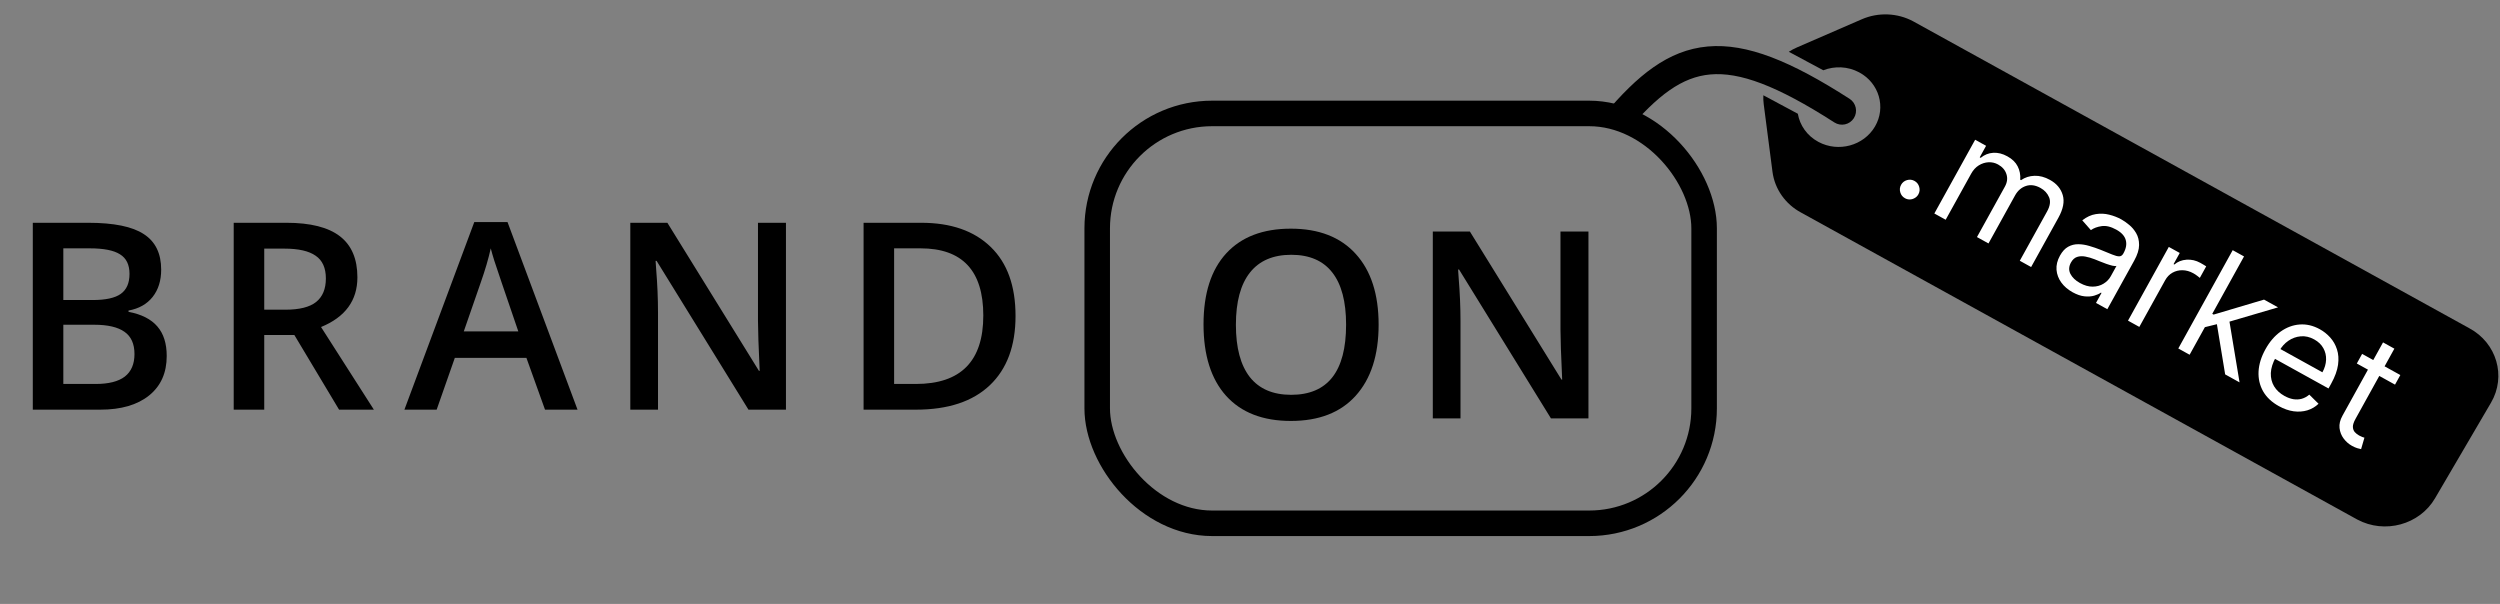 <svg width="178" height="43" viewBox="0 0 178 43" fill="none" xmlns="http://www.w3.org/2000/svg">
<rect x="0" y="0" width="178" height="43" fill="#808080" stroke="none"/>
<path d="M6.713 23.122H4.509V27.338H6.814C7.738 27.338 8.429 27.163 8.887 26.812C9.346 26.455 9.575 25.919 9.575 25.205C9.575 24.483 9.339 23.958 8.867 23.627C8.395 23.29 7.677 23.122 6.713 23.122ZM4.509 17.682V21.362H6.602C7.519 21.362 8.183 21.218 8.594 20.928C9.012 20.631 9.221 20.156 9.221 19.502C9.221 18.848 8.995 18.383 8.543 18.107C8.099 17.823 7.381 17.682 6.39 17.682H4.509ZM2.335 29.168V15.862H6.278C8.105 15.862 9.426 16.131 10.242 16.671C11.065 17.203 11.476 18.046 11.476 19.199C11.476 19.98 11.273 20.628 10.869 21.14C10.464 21.652 9.892 21.976 9.15 22.111V22.202C10.074 22.377 10.758 22.724 11.203 23.243C11.648 23.755 11.87 24.456 11.87 25.346C11.87 26.546 11.452 27.483 10.616 28.157C9.78 28.831 8.621 29.168 7.138 29.168H2.335ZM18.814 23.85V29.168H16.64V15.862H20.391C22.103 15.862 23.374 16.182 24.203 16.823C25.032 17.463 25.447 18.437 25.447 19.745C25.447 21.396 24.584 22.576 22.858 23.284L26.62 29.168H24.142L20.957 23.85H18.814ZM18.814 17.702V22.05H20.32C21.318 22.05 22.046 21.868 22.504 21.504C22.969 21.133 23.202 20.574 23.202 19.826C23.202 19.077 22.959 18.538 22.474 18.208C21.995 17.871 21.254 17.702 20.25 17.702H18.814ZM41.12 29.168H38.805L37.48 25.478H32.384L31.09 29.168H28.794L33.769 15.811H36.135L41.12 29.168ZM33.021 23.597H36.904C35.872 20.584 35.303 18.905 35.195 18.562C35.087 18.218 35.003 17.925 34.942 17.682C34.78 18.417 34.541 19.232 34.224 20.129L33.021 23.597ZM55.96 15.862V29.168H53.291L46.749 18.572H46.678L46.718 19.158C46.806 20.237 46.85 21.268 46.85 22.252V29.168H44.878V15.862H47.517L54.039 26.408H54.089C54.008 24.675 53.968 23.486 53.968 22.839V15.862H55.96ZM65.208 27.338C68.41 27.338 70.011 25.714 70.011 22.465C70.011 19.276 68.522 17.682 65.542 17.682H63.661V27.338H65.208ZM65.593 15.862C67.709 15.862 69.357 16.435 70.537 17.581C71.717 18.72 72.306 20.358 72.306 22.495C72.306 24.625 71.696 26.27 70.476 27.429C69.256 28.589 67.5 29.168 65.208 29.168H61.487V15.862H65.593Z" fill="black"/>
<rect x="78.121" y="8.077" width="43.212" height="29.182" rx="8.182" stroke="black" stroke-width="1.818"/>
<path d="M95.842 23.116C95.842 21.478 95.516 20.241 94.862 19.405C94.208 18.563 93.234 18.141 91.939 18.141C90.645 18.141 89.664 18.563 88.997 19.405C88.33 20.248 87.996 21.488 87.996 23.126C87.996 24.758 88.326 25.998 88.987 26.847C89.654 27.69 90.635 28.111 91.929 28.111C94.538 28.111 95.842 26.446 95.842 23.116ZM96.53 18.081C97.615 19.274 98.158 20.952 98.158 23.116C98.158 25.28 97.615 26.965 96.53 28.172C95.451 29.372 93.911 29.971 91.909 29.971C89.914 29.971 88.377 29.375 87.298 28.182C86.227 26.989 85.691 25.293 85.691 23.096C85.691 20.898 86.23 19.213 87.308 18.04C88.387 16.867 89.921 16.281 91.909 16.281C93.904 16.281 95.445 16.881 96.53 18.081ZM113.098 16.483V29.79H110.428L103.887 19.193H103.816L103.856 19.779C103.944 20.858 103.988 21.889 103.988 22.873V29.79H102.016V16.483H104.655L111.177 27.029H111.227C111.146 25.297 111.106 24.107 111.106 23.46V16.483H113.098Z" fill="black"/>
<path d="M131.691 7.036C132.155 7.335 132.29 7.954 131.991 8.418C131.693 8.883 131.074 9.017 130.609 8.719L131.691 7.036ZM114.254 8.129C116.563 5.396 118.75 3.562 121.597 3.309C124.386 3.061 127.53 4.362 131.691 7.036L130.609 8.719C126.482 6.066 123.84 5.117 121.774 5.301C119.767 5.479 118.032 6.757 115.782 9.42L114.254 8.129Z" fill="black"/>
<path d="M129.819 5.003L127.362 3.687C127.546 3.569 127.741 3.464 127.947 3.375L132.559 1.372C133.735 0.862 135.092 0.915 136.215 1.516L175.812 23.369C177.768 24.417 178.461 26.791 177.36 28.671L173.372 35.482C172.271 37.362 169.793 38.037 167.837 36.99L128.24 15.137C127.117 14.535 126.36 13.457 126.201 12.231L125.577 7.423C125.549 7.208 125.54 6.994 125.55 6.783L128.006 8.099C128.147 8.918 128.659 9.669 129.473 10.104C130.895 10.866 132.698 10.375 133.499 9.008C134.299 7.64 133.795 5.913 132.373 5.152C131.56 4.716 130.623 4.69 129.819 5.003Z" fill="black"/>
<path d="M135.633 14.113C135.464 14.02 135.353 13.879 135.299 13.691C135.245 13.504 135.264 13.326 135.358 13.157C135.451 12.989 135.592 12.877 135.779 12.823C135.967 12.769 136.145 12.789 136.313 12.882C136.482 12.976 136.593 13.116 136.647 13.304C136.701 13.491 136.682 13.669 136.588 13.838C136.526 13.95 136.441 14.037 136.333 14.098C136.226 14.162 136.11 14.196 135.986 14.201C135.864 14.205 135.746 14.176 135.633 14.113ZM137.725 15.2L140.631 9.95L141.41 10.381L140.956 11.201L141.024 11.239C141.289 11.019 141.586 10.899 141.915 10.88C142.246 10.857 142.582 10.941 142.924 11.13C143.271 11.321 143.515 11.559 143.658 11.844C143.805 12.128 143.866 12.445 143.841 12.798L143.895 12.828C144.18 12.631 144.501 12.527 144.858 12.517C145.216 12.504 145.583 12.601 145.959 12.809C146.429 13.069 146.731 13.428 146.867 13.888C147.004 14.344 146.902 14.882 146.56 15.499L144.616 19.013L143.809 18.566L145.754 15.053C145.968 14.665 146.015 14.33 145.895 14.046C145.775 13.763 145.572 13.541 145.285 13.383C144.916 13.178 144.568 13.132 144.242 13.243C143.916 13.352 143.66 13.576 143.472 13.915L141.581 17.333L140.76 16.879L142.75 13.284C142.915 12.985 142.952 12.691 142.859 12.402C142.767 12.11 142.569 11.88 142.263 11.711C142.054 11.595 141.827 11.542 141.583 11.553C141.341 11.565 141.11 11.639 140.888 11.775C140.67 11.911 140.49 12.107 140.348 12.365L138.532 15.646L137.725 15.2ZM147.567 20.807C147.235 20.623 146.967 20.393 146.766 20.117C146.565 19.84 146.451 19.537 146.424 19.21C146.398 18.88 146.48 18.544 146.669 18.202C146.836 17.902 147.03 17.691 147.252 17.569C147.475 17.446 147.715 17.385 147.973 17.388C148.23 17.39 148.493 17.432 148.761 17.512C149.033 17.591 149.3 17.682 149.561 17.785C149.903 17.92 150.178 18.033 150.388 18.122C150.601 18.21 150.768 18.253 150.888 18.251C151.01 18.25 151.107 18.185 151.179 18.055L151.194 18.028C151.381 17.691 151.434 17.378 151.353 17.089C151.274 16.801 151.049 16.554 150.677 16.349C150.292 16.136 149.944 16.053 149.631 16.101C149.319 16.148 149.066 16.243 148.871 16.385L148.257 15.688C148.57 15.445 148.89 15.297 149.216 15.246C149.546 15.193 149.866 15.206 150.176 15.286C150.49 15.364 150.779 15.476 151.043 15.623C151.212 15.716 151.394 15.844 151.59 16.006C151.79 16.167 151.958 16.366 152.095 16.602C152.234 16.84 152.304 17.121 152.303 17.445C152.302 17.769 152.186 18.139 151.956 18.556L150.042 22.015L149.235 21.569L149.628 20.858L149.587 20.835C149.47 20.919 149.311 20.99 149.112 21.05C148.912 21.109 148.681 21.125 148.419 21.099C148.156 21.073 147.873 20.976 147.567 20.807ZM148.091 20.15C148.41 20.327 148.714 20.413 149.002 20.409C149.292 20.405 149.548 20.336 149.77 20.199C149.993 20.064 150.166 19.887 150.287 19.669L150.695 18.93C150.638 18.952 150.542 18.948 150.407 18.918C150.276 18.887 150.128 18.842 149.963 18.784C149.803 18.725 149.647 18.666 149.495 18.605C149.347 18.545 149.227 18.496 149.134 18.459C148.909 18.371 148.689 18.307 148.473 18.267C148.26 18.227 148.064 18.236 147.886 18.295C147.711 18.353 147.567 18.485 147.453 18.69C147.298 18.97 147.284 19.239 147.412 19.498C147.544 19.755 147.77 19.972 148.091 20.15ZM151.514 22.83L154.419 17.58L155.198 18.011L154.759 18.804L154.814 18.834C155.054 18.628 155.343 18.513 155.684 18.49C156.024 18.467 156.351 18.542 156.665 18.716C156.725 18.749 156.798 18.791 156.886 18.843C156.973 18.894 157.039 18.934 157.082 18.964L156.628 19.785C156.604 19.763 156.547 19.718 156.457 19.65C156.37 19.581 156.273 19.517 156.166 19.457C155.911 19.316 155.653 19.244 155.393 19.24C155.137 19.235 154.899 19.294 154.68 19.416C154.464 19.538 154.29 19.717 154.159 19.954L152.32 23.276L151.514 22.83ZM156.906 23.314L157.445 22.308L157.609 22.399L161.199 21.332L162.197 21.884L158.381 23.005L158.312 22.967L156.906 23.314ZM155.095 24.811L158.968 17.812L159.775 18.258L155.901 25.258L155.095 24.811ZM158.431 26.657L157.817 22.925L158.702 22.682L159.456 27.225L158.431 26.657ZM162.254 28.916C161.749 28.637 161.374 28.283 161.131 27.857C160.891 27.43 160.784 26.96 160.809 26.447C160.837 25.933 161 25.407 161.298 24.869C161.595 24.331 161.955 23.912 162.378 23.61C162.805 23.307 163.258 23.138 163.739 23.104C164.223 23.068 164.702 23.181 165.176 23.444C165.449 23.595 165.694 23.79 165.91 24.029C166.126 24.267 166.287 24.55 166.392 24.876C166.499 25.2 166.524 25.565 166.469 25.972C166.413 26.378 166.25 26.827 165.979 27.317L165.79 27.659L161.743 25.419L162.129 24.722L165.356 26.507C165.519 26.211 165.606 25.914 165.617 25.616C165.629 25.319 165.564 25.044 165.422 24.79C165.282 24.537 165.067 24.329 164.775 24.168C164.454 23.99 164.132 23.916 163.809 23.946C163.489 23.974 163.197 24.081 162.932 24.264C162.666 24.448 162.454 24.684 162.293 24.974L162.036 25.438C161.817 25.835 161.699 26.209 161.683 26.56C161.671 26.91 161.748 27.226 161.915 27.505C162.083 27.783 162.33 28.012 162.655 28.192C162.867 28.309 163.075 28.385 163.279 28.421C163.486 28.455 163.686 28.447 163.878 28.395C164.071 28.341 164.253 28.242 164.422 28.098L165.08 28.748C164.852 28.967 164.585 29.123 164.281 29.216C163.977 29.307 163.652 29.33 163.306 29.284C162.96 29.236 162.61 29.113 162.254 28.916ZM170.904 26.703L170.526 27.386L167.805 25.881L168.183 25.197L170.904 26.703ZM169.672 24.378L170.479 24.825L167.71 29.828C167.584 30.056 167.522 30.245 167.525 30.396C167.532 30.545 167.577 30.668 167.66 30.765C167.747 30.861 167.85 30.941 167.968 31.007C168.057 31.056 168.133 31.092 168.195 31.114C168.258 31.134 168.309 31.151 168.347 31.163L168.11 31.978C168.044 31.968 167.956 31.947 167.847 31.913C167.736 31.881 167.605 31.824 167.455 31.741C167.227 31.615 167.031 31.442 166.867 31.223C166.704 31.005 166.607 30.757 166.574 30.477C166.544 30.198 166.613 29.906 166.782 29.601L169.672 24.378Z" fill="white"/>
</svg>
